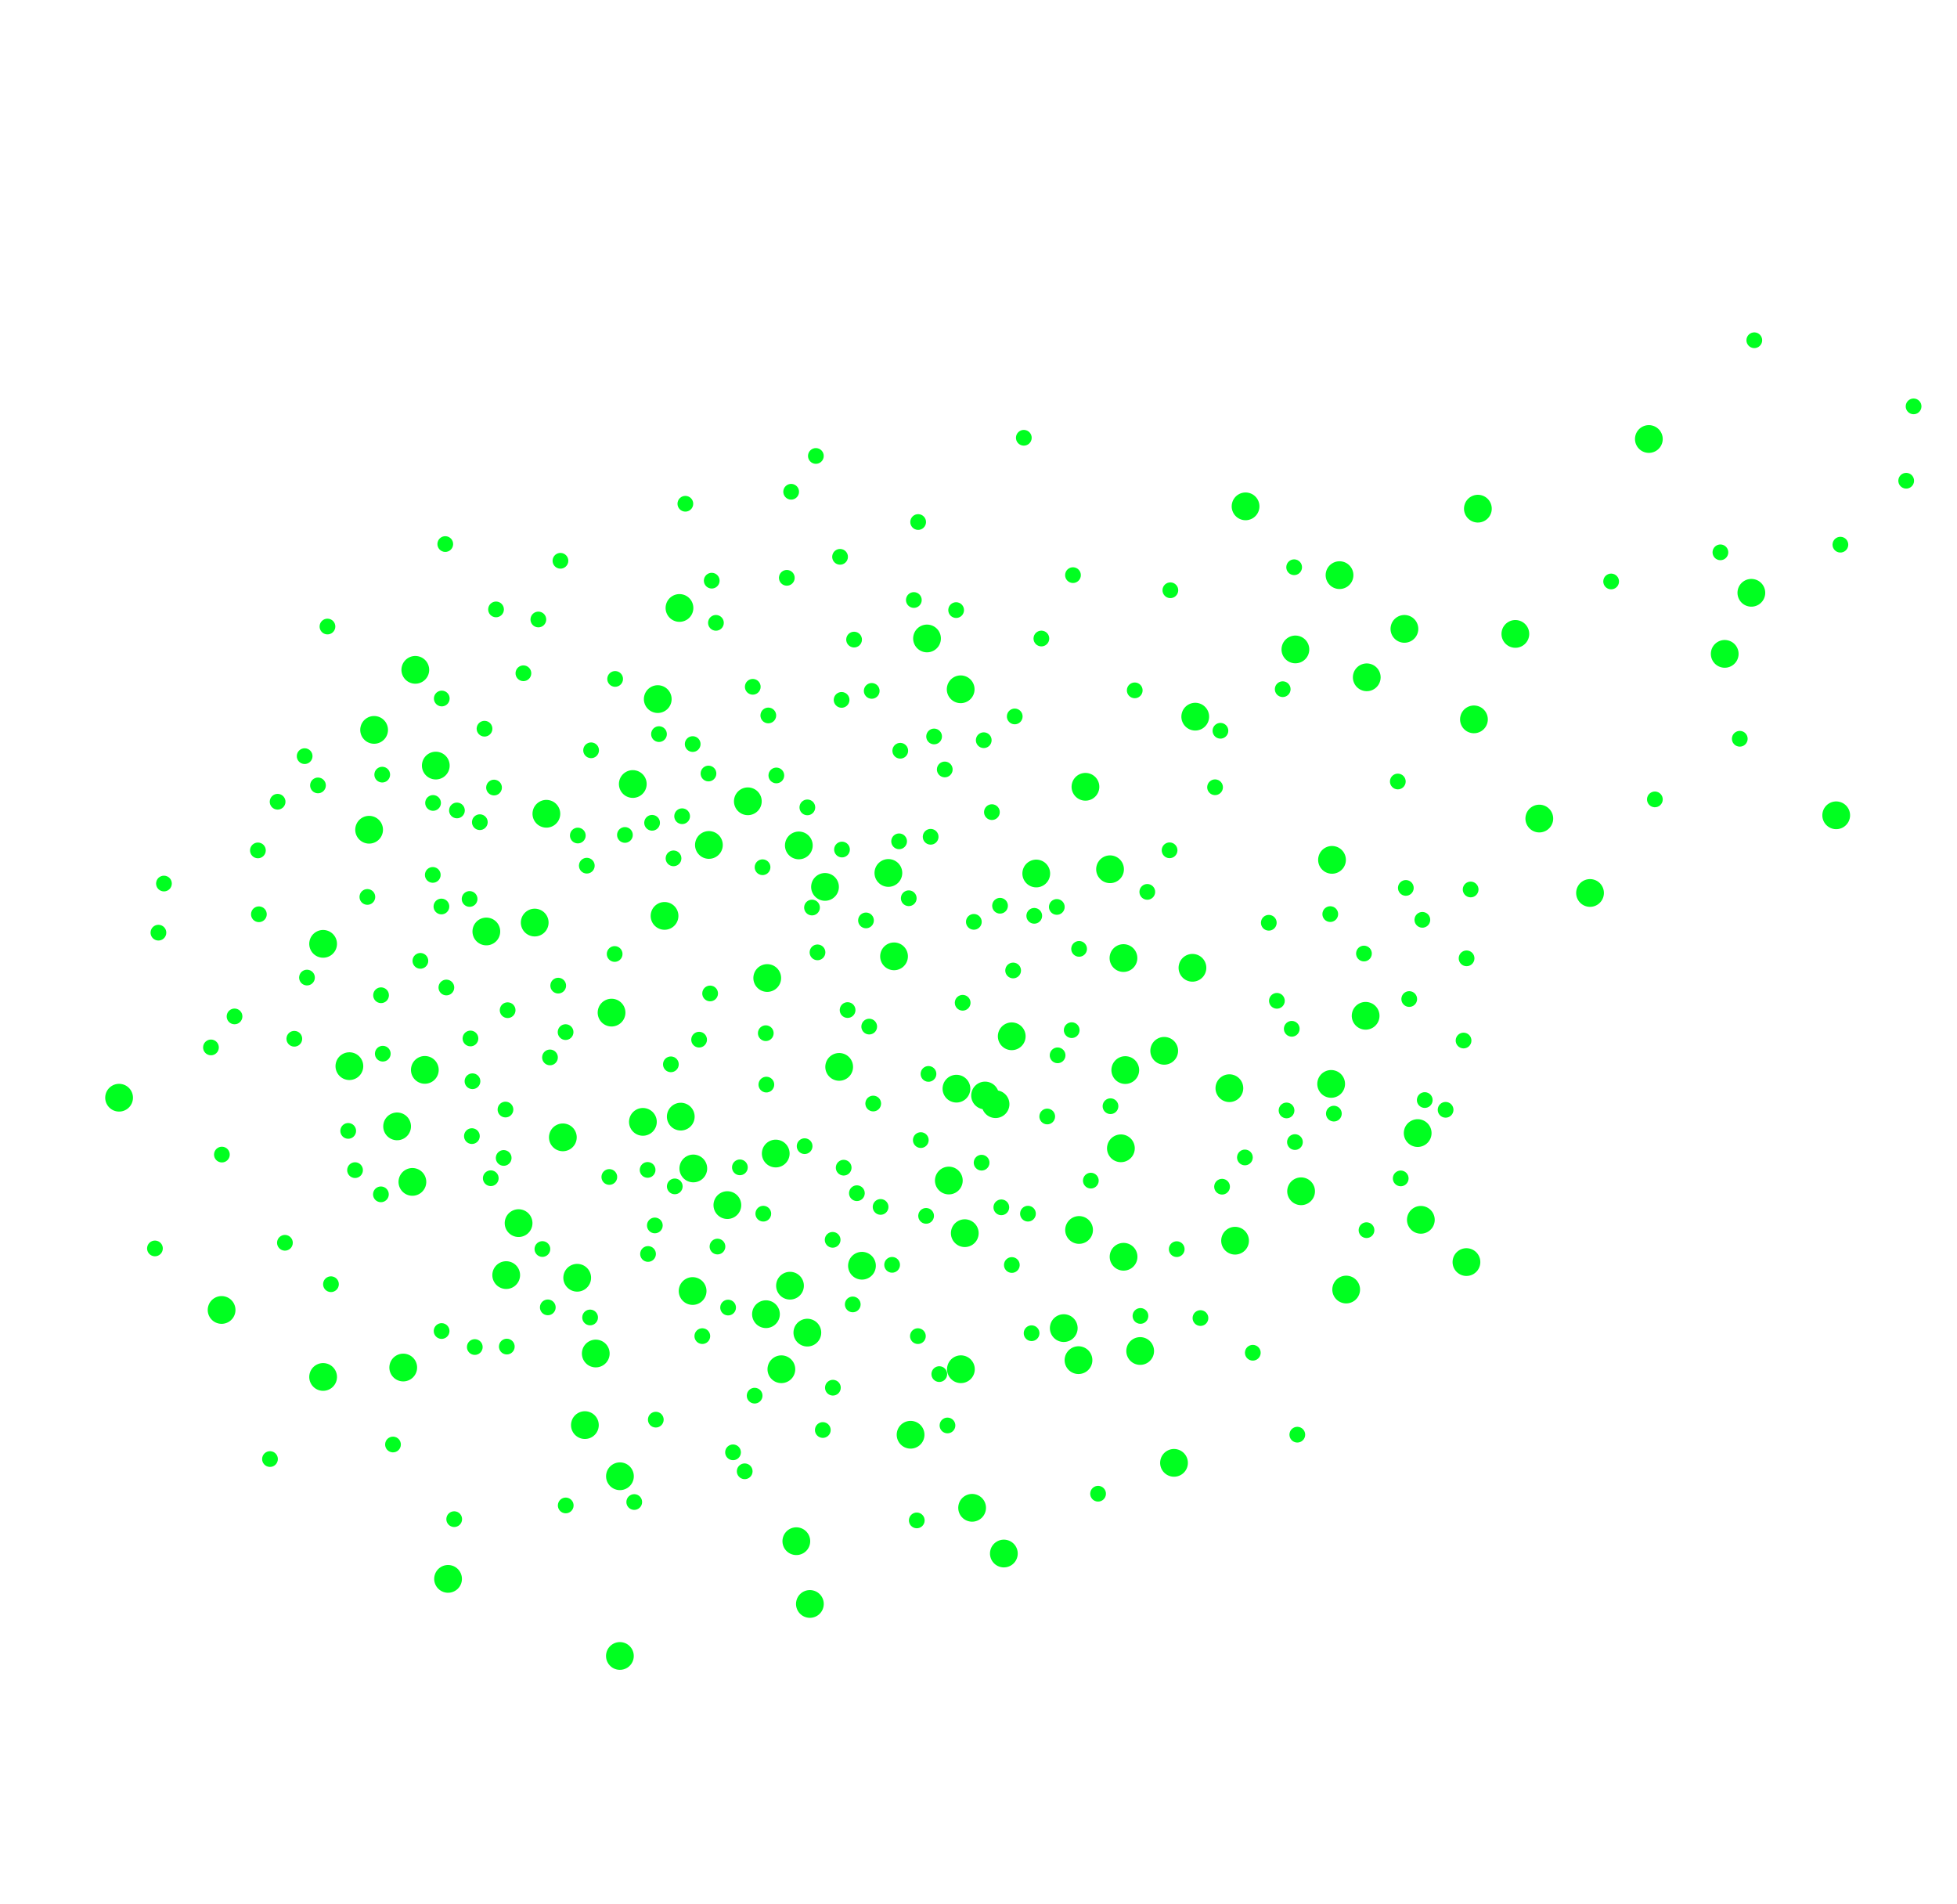 <?xml version="1.0" encoding="UTF-8"?> <svg xmlns="http://www.w3.org/2000/svg" width="367" height="357" viewBox="0 0 367 357" fill="none"> <circle cx="123.35" cy="131.088" r="2.602" transform="rotate(13.408 123.35 131.088)" fill="#00FF20"></circle> <circle cx="118.67" cy="147.01" r="2.602" transform="rotate(13.408 118.67 147.01)" fill="#00FF20"></circle> <circle cx="102.463" cy="152.59" r="2.602" transform="rotate(13.408 102.463 152.59)" fill="#00FF20"></circle> <circle cx="81.725" cy="143.555" r="2.602" transform="rotate(13.408 81.725 143.555)" fill="#00FF20"></circle> <circle cx="127.424" cy="114" r="2.602" transform="rotate(13.408 127.424 114)" fill="#00FF20"></circle> <circle cx="173.846" cy="119.717" r="2.602" transform="rotate(13.408 173.846 119.717)" fill="#00FF20"></circle> <circle cx="180.158" cy="129.248" r="2.602" transform="rotate(13.408 180.158 129.248)" fill="#00FF20"></circle> <circle cx="208.17" cy="162.994" r="2.602" transform="rotate(13.408 208.17 162.994)" fill="#00FF20"></circle> <circle cx="203.557" cy="147.533" r="2.602" transform="rotate(13.408 203.557 147.533)" fill="#00FF20"></circle> <circle cx="224.147" cy="134.381" r="2.602" transform="rotate(13.408 224.147 134.381)" fill="#00FF20"></circle> <circle cx="249.795" cy="161.232" r="2.602" transform="rotate(13.408 249.795 161.232)" fill="#00FF20"></circle> <circle cx="180.928" cy="231.232" r="2.602" transform="rotate(13.408 180.928 231.232)" fill="#00FF20"></circle> <circle cx="177.936" cy="221.361" r="2.602" transform="rotate(13.408 177.936 221.361)" fill="#00FF20"></circle> <circle cx="145.475" cy="216.299" r="2.602" transform="rotate(13.408 145.475 216.299)" fill="#00FF20"></circle> <circle cx="127.666" cy="209.379" r="2.602" transform="rotate(13.408 127.666 209.379)" fill="#00FF20"></circle> <circle cx="120.565" cy="210.361" r="2.602" transform="rotate(13.408 120.565 210.361)" fill="#00FF20"></circle> <circle cx="105.553" cy="213.264" r="2.602" transform="rotate(13.408 105.553 213.264)" fill="#00FF20"></circle> <circle cx="79.67" cy="200.613" r="2.602" transform="rotate(13.408 79.67 200.613)" fill="#00FF20"></circle> <circle cx="74.471" cy="211.205" r="2.602" transform="rotate(13.408 74.471 211.205)" fill="#00FF20"></circle> <circle cx="41.557" cy="245.629" r="2.602" transform="rotate(13.408 41.557 245.629)" fill="#00FF20"></circle> <circle cx="60.596" cy="258.191" r="2.602" transform="rotate(13.408 60.596 258.191)" fill="#00FF20"></circle> <circle cx="75.619" cy="256.424" r="2.602" transform="rotate(13.408 75.619 256.424)" fill="#00FF20"></circle> <circle cx="77.885" cy="125.602" r="2.602" transform="rotate(13.408 77.885 125.602)" fill="#00FF20"></circle> <circle cx="70.158" cy="136.861" r="2.602" transform="rotate(13.408 70.158 136.861)" fill="#00FF20"></circle> <circle cx="140.244" cy="150.25" r="2.602" transform="rotate(13.408 140.244 150.25)" fill="#00FF20"></circle> <circle cx="116.252" cy="310.51" r="2.602" transform="rotate(13.408 116.252 310.51)" fill="#00FF20"></circle> <circle cx="77.338" cy="221.617" r="2.602" transform="rotate(13.408 77.338 221.617)" fill="#00FF20"></circle> <circle cx="65.522" cy="199.914" r="2.602" transform="rotate(13.408 65.522 199.914)" fill="#00FF20"></circle> <circle cx="22.334" cy="205.83" r="2.602" transform="rotate(13.408 22.334 205.83)" fill="#00FF20"></circle> <circle cx="97.252" cy="229.348" r="2.602" transform="rotate(13.408 97.252 229.348)" fill="#00FF20"></circle> <circle cx="94.928" cy="239.094" r="2.602" transform="rotate(13.408 94.928 239.094)" fill="#00FF20"></circle> <circle cx="129.889" cy="242.078" r="2.602" transform="rotate(13.408 129.889 242.078)" fill="#00FF20"></circle> <circle cx="148.151" cy="241.08" r="2.602" transform="rotate(13.408 148.151 241.08)" fill="#00FF20"></circle> <circle cx="151.404" cy="249.881" r="2.602" transform="rotate(13.408 151.404 249.881)" fill="#00FF20"></circle> <circle cx="146.533" cy="256.746" r="2.602" transform="rotate(13.408 146.533 256.746)" fill="#00FF20"></circle> <circle cx="180.201" cy="256.744" r="2.602" transform="rotate(13.408 180.201 256.744)" fill="#00FF20"></circle> <circle cx="161.647" cy="237.338" r="2.602" transform="rotate(13.408 161.647 237.338)" fill="#00FF20"></circle> <circle cx="199.49" cy="249.033" r="2.602" transform="rotate(13.408 199.49 249.033)" fill="#00FF20"></circle> <circle cx="210.205" cy="215.318" r="2.602" transform="rotate(13.408 210.205 215.318)" fill="#00FF20"></circle> <circle cx="231.615" cy="232.643" r="2.602" transform="rotate(13.408 231.615 232.643)" fill="#00FF20"></circle> <circle cx="186.697" cy="207.041" r="2.602" transform="rotate(13.408 186.697 207.041)" fill="#00FF20"></circle> <circle cx="189.733" cy="194.314" r="2.602" transform="rotate(13.408 189.733 194.314)" fill="#00FF20"></circle> <circle cx="143.881" cy="183.387" r="2.602" transform="rotate(13.408 143.881 183.387)" fill="#00FF20"></circle> <circle cx="157.373" cy="200.051" r="2.602" transform="rotate(13.408 157.373 200.051)" fill="#00FF20"></circle> <circle cx="167.662" cy="179.324" r="2.602" transform="rotate(13.408 167.662 179.324)" fill="#00FF20"></circle> <circle cx="124.623" cy="171.74" r="2.602" transform="rotate(13.408 124.623 171.74)" fill="#00FF20"></circle> <circle cx="114.686" cy="189.875" r="2.602" transform="rotate(13.408 114.686 189.875)" fill="#00FF20"></circle> <circle cx="100.276" cy="172.99" r="2.602" transform="rotate(13.408 100.276 172.99)" fill="#00FF20"></circle> <circle cx="60.596" cy="176.98" r="2.602" transform="rotate(13.408 60.596 176.98)" fill="#00FF20"></circle> <circle cx="69.221" cy="155.584" r="2.602" transform="rotate(13.408 69.221 155.584)" fill="#00FF20"></circle> <circle cx="91.205" cy="174.66" r="2.602" transform="rotate(13.408 91.205 174.66)" fill="#00FF20"></circle> <circle cx="166.6" cy="163.687" r="2.602" transform="rotate(13.408 166.6 163.687)" fill="#00FF20"></circle> <circle cx="179.365" cy="204.135" r="2.602" transform="rotate(13.408 179.365 204.135)" fill="#00FF20"></circle> <circle cx="218.326" cy="197.039" r="2.602" transform="rotate(13.408 218.326 197.039)" fill="#00FF20"></circle> <circle cx="211.026" cy="200.648" r="2.602" transform="rotate(13.408 211.026 200.648)" fill="#00FF20"></circle> <circle cx="249.635" cy="203.244" r="2.602" transform="rotate(13.408 249.635 203.244)" fill="#00FF20"></circle> <circle cx="243.998" cy="223.375" r="2.602" transform="rotate(13.408 243.998 223.375)" fill="#00FF20"></circle> <circle cx="265.861" cy="212.463" r="2.602" transform="rotate(13.408 265.861 212.463)" fill="#00FF20"></circle> <circle cx="256.311" cy="127.002" r="2.602" transform="rotate(13.408 256.311 127.002)" fill="#00FF20"></circle> <circle cx="288.67" cy="153.488" r="2.602" transform="rotate(13.408 288.67 153.488)" fill="#00FF20"></circle> <circle cx="284.178" cy="118.865" r="2.602" transform="rotate(13.408 284.178 118.865)" fill="#00FF20"></circle> <circle cx="276.412" cy="134.889" r="2.602" transform="rotate(13.408 276.412 134.889)" fill="#00FF20"></circle> <circle cx="233.584" cy="94.947" r="2.602" transform="rotate(13.408 233.584 94.947)" fill="#00FF20"></circle> <circle cx="263.373" cy="117.92" r="2.602" transform="rotate(13.408 263.373 117.92)" fill="#00FF20"></circle> <circle cx="277.151" cy="95.381" r="2.602" transform="rotate(13.408 277.151 95.381)" fill="#00FF20"></circle> <circle cx="309.213" cy="82.318" r="2.602" transform="rotate(13.408 309.213 82.318)" fill="#00FF20"></circle> <circle cx="328.436" cy="111.156" r="2.602" transform="rotate(13.408 328.436 111.156)" fill="#00FF20"></circle> <circle cx="323.44" cy="122.607" r="2.602" transform="rotate(13.408 323.44 122.607)" fill="#00FF20"></circle> <circle cx="344.346" cy="152.877" r="2.602" transform="rotate(13.408 344.346 152.877)" fill="#00FF20"></circle> <circle cx="298.182" cy="167.441" r="2.602" transform="rotate(13.408 298.182 167.441)" fill="#00FF20"></circle> <circle cx="242.928" cy="121.775" r="2.602" transform="rotate(13.408 242.928 121.775)" fill="#00FF20"></circle> <circle cx="251.205" cy="107.846" r="2.602" transform="rotate(13.408 251.205 107.846)" fill="#00FF20"></circle> <circle cx="266.455" cy="228.728" r="2.602" transform="rotate(13.408 266.455 228.728)" fill="#00FF20"></circle> <circle cx="149.807" cy="158.525" r="2.602" transform="rotate(13.408 149.807 158.525)" fill="#00FF20"></circle> <circle cx="154.717" cy="166.303" r="2.602" transform="rotate(13.408 154.717 166.303)" fill="#00FF20"></circle> <circle cx="132.944" cy="158.437" r="2.602" transform="rotate(13.408 132.944 158.437)" fill="#00FF20"></circle> <circle cx="194.33" cy="163.789" r="2.602" transform="rotate(13.408 194.33 163.789)" fill="#00FF20"></circle> <circle cx="210.686" cy="179.645" r="2.602" transform="rotate(13.408 210.686 179.645)" fill="#00FF20"></circle> <circle cx="223.623" cy="181.471" r="2.602" transform="rotate(13.408 223.623 181.471)" fill="#00FF20"></circle> <circle cx="230.549" cy="204.045" r="2.602" transform="rotate(13.408 230.549 204.045)" fill="#00FF20"></circle> <circle cx="256.1" cy="190.473" r="2.602" transform="rotate(13.408 256.1 190.473)" fill="#00FF20"></circle> <circle cx="252.451" cy="241.801" r="2.602" transform="rotate(13.408 252.451 241.801)" fill="#00FF20"></circle> <circle cx="210.705" cy="235.654" r="2.602" transform="rotate(13.408 210.705 235.654)" fill="#00FF20"></circle> <circle cx="202.361" cy="230.631" r="2.602" transform="rotate(13.408 202.361 230.631)" fill="#00FF20"></circle> <circle cx="213.819" cy="253.326" r="2.602" transform="rotate(13.408 213.819 253.326)" fill="#00FF20"></circle> <circle cx="202.252" cy="255.041" r="2.602" transform="rotate(13.408 202.252 255.041)" fill="#00FF20"></circle> <circle cx="220.166" cy="274.299" r="2.602" transform="rotate(13.408 220.166 274.299)" fill="#00FF20"></circle> <circle cx="182.303" cy="282.728" r="2.602" transform="rotate(13.408 182.303 282.728)" fill="#00FF20"></circle> <circle cx="184.733" cy="205.416" r="2.602" transform="rotate(13.408 184.733 205.416)" fill="#00FF20"></circle> <circle cx="275.006" cy="236.652" r="2.602" transform="rotate(13.408 275.006 236.652)" fill="#00FF20"></circle> <circle cx="188.256" cy="291.301" r="2.602" transform="rotate(13.408 188.256 291.301)" fill="#00FF20"></circle> <circle cx="170.764" cy="269.029" r="2.602" transform="rotate(13.408 170.764 269.029)" fill="#00FF20"></circle> <circle cx="149.338" cy="288.988" r="2.602" transform="rotate(13.408 149.338 288.988)" fill="#00FF20"></circle> <circle cx="151.881" cy="300.756" r="2.602" transform="rotate(13.408 151.881 300.756)" fill="#00FF20"></circle> <circle cx="116.26" cy="276.812" r="2.602" transform="rotate(13.408 116.26 276.812)" fill="#00FF20"></circle> <circle cx="106.093" cy="282.285" r="1.476" transform="rotate(13.408 106.093 282.285)" fill="#00FF20"></circle> <circle cx="85.179" cy="284.856" r="1.476" transform="rotate(13.408 85.179 284.856)" fill="#00FF20"></circle> <circle cx="73.699" cy="270.858" r="1.476" transform="rotate(13.408 73.699 270.858)" fill="#00FF20"></circle> <circle cx="82.816" cy="249.58" r="1.476" transform="rotate(13.408 82.816 249.58)" fill="#00FF20"></circle> <circle cx="89.039" cy="252.582" r="1.476" transform="rotate(13.408 89.039 252.582)" fill="#00FF20"></circle> <circle cx="95.043" cy="252.498" r="1.476" transform="rotate(13.408 95.043 252.498)" fill="#00FF20"></circle> <circle cx="102.73" cy="245.145" r="1.476" transform="rotate(13.408 102.73 245.145)" fill="#00FF20"></circle> <circle cx="110.664" cy="247.037" r="1.476" transform="rotate(13.408 110.664 247.037)" fill="#00FF20"></circle> <circle cx="131.707" cy="250.534" r="1.476" transform="rotate(13.408 131.707 250.534)" fill="#00FF20"></circle> <circle cx="136.543" cy="245.18" r="1.476" transform="rotate(13.408 136.543 245.18)" fill="#00FF20"></circle> <circle cx="134.55" cy="233.741" r="1.476" transform="rotate(13.408 134.55 233.741)" fill="#00FF20"></circle> <circle cx="122.804" cy="229.78" r="1.476" transform="rotate(13.408 122.804 229.78)" fill="#00FF20"></circle> <circle cx="121.527" cy="235.131" r="1.476" transform="rotate(13.408 121.527 235.131)" fill="#00FF20"></circle> <circle cx="114.269" cy="220.694" r="1.476" transform="rotate(13.408 114.269 220.694)" fill="#00FF20"></circle> <circle cx="94.457" cy="217.125" r="1.476" transform="rotate(13.408 94.457 217.125)" fill="#00FF20"></circle> <circle cx="92.035" cy="220.928" r="1.476" transform="rotate(13.408 92.035 220.928)" fill="#00FF20"></circle> <circle cx="101.718" cy="234.205" r="1.476" transform="rotate(13.408 101.718 234.205)" fill="#00FF20"></circle> <circle cx="88.496" cy="213.032" r="1.476" transform="rotate(13.408 88.496 213.032)" fill="#00FF20"></circle> <circle cx="94.793" cy="208.051" r="1.476" transform="rotate(13.408 94.793 208.051)" fill="#00FF20"></circle> <circle cx="65.3" cy="212.053" r="1.476" transform="rotate(13.408 65.3 212.053)" fill="#00FF20"></circle> <circle cx="66.582" cy="219.412" r="1.476" transform="rotate(13.408 66.582 219.412)" fill="#00FF20"></circle> <circle cx="71.433" cy="223.95" r="1.476" transform="rotate(13.408 71.433 223.95)" fill="#00FF20"></circle> <circle cx="53.433" cy="233.034" r="1.476" transform="rotate(13.408 53.433 233.034)" fill="#00FF20"></circle> <circle cx="62.066" cy="240.801" r="1.476" transform="rotate(13.408 62.066 240.801)" fill="#00FF20"></circle> <circle cx="41.613" cy="216.494" r="1.476" transform="rotate(13.408 41.613 216.494)" fill="#00FF20"></circle> <circle cx="39.562" cy="196.401" r="1.476" transform="rotate(13.408 39.562 196.401)" fill="#00FF20"></circle> <circle cx="43.984" cy="190.588" r="1.476" transform="rotate(13.408 43.984 190.588)" fill="#00FF20"></circle> <circle cx="55.195" cy="194.778" r="1.476" transform="rotate(13.408 55.195 194.778)" fill="#00FF20"></circle> <circle cx="29.71" cy="174.883" r="1.476" transform="rotate(13.408 29.71 174.883)" fill="#00FF20"></circle> <circle cx="71.785" cy="197.576" r="1.476" transform="rotate(13.408 71.785 197.576)" fill="#00FF20"></circle> <circle cx="78.835" cy="180.17" r="1.476" transform="rotate(13.408 78.835 180.17)" fill="#00FF20"></circle> <circle cx="68.894" cy="168.184" r="1.476" transform="rotate(13.408 68.894 168.184)" fill="#00FF20"></circle> <circle cx="59.632" cy="147.272" r="1.476" transform="rotate(13.408 59.632 147.272)" fill="#00FF20"></circle> <circle cx="57.132" cy="141.784" r="1.476" transform="rotate(13.408 57.132 141.784)" fill="#00FF20"></circle> <circle cx="52.062" cy="150.334" r="1.476" transform="rotate(13.408 52.062 150.334)" fill="#00FF20"></circle> <circle cx="30.746" cy="165.672" r="1.476" transform="rotate(13.408 30.746 165.672)" fill="#00FF20"></circle> <circle cx="81.214" cy="150.559" r="1.476" transform="rotate(13.408 81.214 150.559)" fill="#00FF20"></circle> <circle cx="85.691" cy="151.965" r="1.476" transform="rotate(13.408 85.691 151.965)" fill="#00FF20"></circle> <circle cx="89.984" cy="154.166" r="1.476" transform="rotate(13.408 89.984 154.166)" fill="#00FF20"></circle> <circle cx="92.648" cy="147.674" r="1.476" transform="rotate(13.408 92.648 147.674)" fill="#00FF20"></circle> <circle cx="90.863" cy="136.639" r="1.476" transform="rotate(13.408 90.863 136.639)" fill="#00FF20"></circle> <circle cx="71.679" cy="145.252" r="1.476" transform="rotate(13.408 71.679 145.252)" fill="#00FF20"></circle> <circle cx="82.847" cy="130.977" r="1.476" transform="rotate(13.408 82.847 130.977)" fill="#00FF20"></circle> <circle cx="61.41" cy="117.481" r="1.476" transform="rotate(13.408 61.41 117.481)" fill="#00FF20"></circle> <circle cx="93.023" cy="114.27" r="1.476" transform="rotate(13.408 93.023 114.27)" fill="#00FF20"></circle> <circle cx="100.96" cy="116.16" r="1.476" transform="rotate(13.408 100.96 116.16)" fill="#00FF20"></circle> <circle cx="98.156" cy="126.243" r="1.476" transform="rotate(13.408 98.156 126.243)" fill="#00FF20"></circle> <circle cx="115.359" cy="127.307" r="1.476" transform="rotate(13.408 115.359 127.307)" fill="#00FF20"></circle> <circle cx="110.851" cy="140.688" r="1.476" transform="rotate(13.408 110.851 140.688)" fill="#00FF20"></circle> <circle cx="108.359" cy="156.67" r="1.476" transform="rotate(13.408 108.359 156.67)" fill="#00FF20"></circle> <circle cx="88.066" cy="168.563" r="1.476" transform="rotate(13.408 88.066 168.563)" fill="#00FF20"></circle> <circle cx="81.16" cy="164.053" r="1.476" transform="rotate(13.408 81.16 164.053)" fill="#00FF20"></circle> <circle cx="82.781" cy="169.977" r="1.476" transform="rotate(13.408 82.781 169.977)" fill="#00FF20"></circle> <circle cx="95.199" cy="189.42" r="1.476" transform="rotate(13.408 95.199 189.42)" fill="#00FF20"></circle> <circle cx="104.683" cy="184.817" r="1.476" transform="rotate(13.408 104.683 184.817)" fill="#00FF20"></circle> <circle cx="106.066" cy="193.53" r="1.476" transform="rotate(13.408 106.066 193.53)" fill="#00FF20"></circle> <circle cx="103.14" cy="198.276" r="1.476" transform="rotate(13.408 103.14 198.276)" fill="#00FF20"></circle> <circle cx="117.195" cy="156.559" r="1.476" transform="rotate(13.408 117.195 156.559)" fill="#00FF20"></circle> <circle cx="122.289" cy="154.282" r="1.476" transform="rotate(13.408 122.289 154.282)" fill="#00FF20"></circle> <circle cx="127.921" cy="153.049" r="1.476" transform="rotate(13.408 127.921 153.049)" fill="#00FF20"></circle> <circle cx="126.308" cy="160.95" r="1.476" transform="rotate(13.408 126.308 160.95)" fill="#00FF20"></circle> <circle cx="129.902" cy="139.52" r="1.476" transform="rotate(13.408 129.902 139.52)" fill="#00FF20"></circle> <circle cx="132.863" cy="145.043" r="1.476" transform="rotate(13.408 132.863 145.043)" fill="#00FF20"></circle> <circle cx="145.589" cy="145.403" r="1.476" transform="rotate(13.408 145.589 145.403)" fill="#00FF20"></circle> <circle cx="151.406" cy="151.393" r="1.476" transform="rotate(13.408 151.406 151.393)" fill="#00FF20"></circle> <circle cx="170.421" cy="168.43" r="1.476" transform="rotate(13.408 170.421 168.43)" fill="#00FF20"></circle> <circle cx="123.582" cy="137.653" r="1.476" transform="rotate(13.408 123.582 137.653)" fill="#00FF20"></circle> <circle cx="105.101" cy="105.153" r="1.476" transform="rotate(13.408 105.101 105.153)" fill="#00FF20"></circle> <circle cx="83.503" cy="102.016" r="1.476" transform="rotate(13.408 83.503 102.016)" fill="#00FF20"></circle> <circle cx="128.527" cy="94.459" r="1.476" transform="rotate(13.408 128.527 94.459)" fill="#00FF20"></circle> <circle cx="153.003" cy="85.496" r="1.476" transform="rotate(13.408 153.003 85.496)" fill="#00FF20"></circle> <circle cx="147.554" cy="108.348" r="1.476" transform="rotate(13.408 147.554 108.348)" fill="#00FF20"></circle> <circle cx="133.472" cy="108.881" r="1.476" transform="rotate(13.408 133.472 108.881)" fill="#00FF20"></circle> <circle cx="134.261" cy="116.789" r="1.476" transform="rotate(13.408 134.261 116.789)" fill="#00FF20"></circle> <circle cx="141.168" cy="128.782" r="1.476" transform="rotate(13.408 141.168 128.782)" fill="#00FF20"></circle> <circle cx="144.082" cy="134.155" r="1.476" transform="rotate(13.408 144.082 134.155)" fill="#00FF20"></circle> <circle cx="160.168" cy="119.93" r="1.476" transform="rotate(13.408 160.168 119.93)" fill="#00FF20"></circle> <circle cx="157.828" cy="131.237" r="1.476" transform="rotate(13.408 157.828 131.237)" fill="#00FF20"></circle> <circle cx="163.476" cy="129.549" r="1.476" transform="rotate(13.408 163.476 129.549)" fill="#00FF20"></circle> <circle cx="171.375" cy="112.508" r="1.476" transform="rotate(13.408 171.375 112.508)" fill="#00FF20"></circle> <circle cx="179.308" cy="114.399" r="1.476" transform="rotate(13.408 179.308 114.399)" fill="#00FF20"></circle> <circle cx="157.539" cy="104.41" r="1.476" transform="rotate(13.408 157.539 104.41)" fill="#00FF20"></circle> <circle cx="148.367" cy="92.209" r="1.476" transform="rotate(13.408 148.367 92.209)" fill="#00FF20"></circle> <circle cx="172.183" cy="97.885" r="1.476" transform="rotate(13.408 172.183 97.885)" fill="#00FF20"></circle> <circle cx="192" cy="82.088" r="1.476" transform="rotate(13.408 192 82.088)" fill="#00FF20"></circle> <circle cx="201.218" cy="107.842" r="1.476" transform="rotate(13.408 201.218 107.842)" fill="#00FF20"></circle> <circle cx="184.484" cy="138.795" r="1.476" transform="rotate(13.408 184.484 138.795)" fill="#00FF20"></circle> <circle cx="186.015" cy="152.282" r="1.476" transform="rotate(13.408 186.015 152.282)" fill="#00FF20"></circle> <circle cx="187.539" cy="169.836" r="1.476" transform="rotate(13.408 187.539 169.836)" fill="#00FF20"></circle> <circle cx="182.628" cy="172.856" r="1.476" transform="rotate(13.408 182.628 172.856)" fill="#00FF20"></circle> <circle cx="193.957" cy="171.725" r="1.476" transform="rotate(13.408 193.957 171.725)" fill="#00FF20"></circle> <circle cx="198.187" cy="170.059" r="1.476" transform="rotate(13.408 198.187 170.059)" fill="#00FF20"></circle> <circle cx="189.996" cy="181.973" r="1.476" transform="rotate(13.408 189.996 181.973)" fill="#00FF20"></circle> <circle cx="202.367" cy="177.922" r="1.476" transform="rotate(13.408 202.367 177.922)" fill="#00FF20"></circle> <circle cx="198.335" cy="197.883" r="1.476" transform="rotate(13.408 198.335 197.883)" fill="#00FF20"></circle> <circle cx="208.253" cy="207.422" r="1.476" transform="rotate(13.408 208.253 207.422)" fill="#00FF20"></circle> <circle cx="196.39" cy="209.352" r="1.476" transform="rotate(13.408 196.39 209.352)" fill="#00FF20"></circle> <circle cx="200.98" cy="193.164" r="1.476" transform="rotate(13.408 200.98 193.164)" fill="#00FF20"></circle> <circle cx="215.156" cy="167.237" r="1.476" transform="rotate(13.408 215.156 167.237)" fill="#00FF20"></circle> <circle cx="219.335" cy="159.438" r="1.476" transform="rotate(13.408 219.335 159.438)" fill="#00FF20"></circle> <circle cx="227.863" cy="147.619" r="1.476" transform="rotate(13.408 227.863 147.619)" fill="#00FF20"></circle> <circle cx="228.871" cy="137.026" r="1.476" transform="rotate(13.408 228.871 137.026)" fill="#00FF20"></circle> <circle cx="237.941" cy="173.026" r="1.476" transform="rotate(13.408 237.941 173.026)" fill="#00FF20"></circle> <circle cx="264.277" cy="187.328" r="1.476" transform="rotate(13.408 264.277 187.328)" fill="#00FF20"></circle> <circle cx="250.144" cy="208.815" r="1.476" transform="rotate(13.408 250.144 208.815)" fill="#00FF20"></circle> <circle cx="241.269" cy="208.217" r="1.476" transform="rotate(13.408 241.269 208.217)" fill="#00FF20"></circle> <circle cx="242.843" cy="214.149" r="1.476" transform="rotate(13.408 242.843 214.149)" fill="#00FF20"></circle> <circle cx="239.46" cy="187.662" r="1.476" transform="rotate(13.408 239.46 187.662)" fill="#00FF20"></circle> <circle cx="242.246" cy="192.91" r="1.476" transform="rotate(13.408 242.246 192.91)" fill="#00FF20"></circle> <circle cx="255.785" cy="178.797" r="1.476" transform="rotate(13.408 255.785 178.797)" fill="#00FF20"></circle> <circle cx="262.136" cy="146.539" r="1.476" transform="rotate(13.408 262.136 146.539)" fill="#00FF20"></circle> <circle cx="240.55" cy="129.229" r="1.476" transform="rotate(13.408 240.55 129.229)" fill="#00FF20"></circle> <circle cx="242.695" cy="106.362" r="1.476" transform="rotate(13.408 242.695 106.362)" fill="#00FF20"></circle> <circle cx="212.8" cy="129.448" r="1.476" transform="rotate(13.408 212.8 129.448)" fill="#00FF20"></circle> <circle cx="302.14" cy="109.03" r="1.476" transform="rotate(13.408 302.14 109.03)" fill="#00FF20"></circle> <circle cx="322.632" cy="103.567" r="1.476" transform="rotate(13.408 322.632 103.567)" fill="#00FF20"></circle> <circle cx="310.343" cy="149.893" r="1.476" transform="rotate(13.408 310.343 149.893)" fill="#00FF20"></circle> <circle cx="275.031" cy="179.696" r="1.476" transform="rotate(13.408 275.031 179.696)" fill="#00FF20"></circle> <circle cx="263.64" cy="166.493" r="1.476" transform="rotate(13.408 263.64 166.493)" fill="#00FF20"></circle> <circle cx="266.738" cy="172.477" r="1.476" transform="rotate(13.408 266.738 172.477)" fill="#00FF20"></circle> <circle cx="249.468" cy="171.403" r="1.476" transform="rotate(13.408 249.468 171.403)" fill="#00FF20"></circle> <circle cx="326.265" cy="138.526" r="1.476" transform="rotate(13.408 326.265 138.526)" fill="#00FF20"></circle> <circle cx="345.132" cy="102.131" r="1.476" transform="rotate(13.408 345.132 102.131)" fill="#00FF20"></circle> <circle cx="357.472" cy="90.143" r="1.476" transform="rotate(13.408 357.472 90.143)" fill="#00FF20"></circle> <circle cx="358.859" cy="76.198" r="1.476" transform="rotate(13.408 358.859 76.198)" fill="#00FF20"></circle> <circle cx="328.988" cy="63.799" r="1.476" transform="rotate(13.408 328.988 63.799)" fill="#00FF20"></circle> <circle cx="229.175" cy="222.518" r="1.476" transform="rotate(13.408 229.175 222.518)" fill="#00FF20"></circle> <circle cx="233.46" cy="217.032" r="1.476" transform="rotate(13.408 233.46 217.032)" fill="#00FF20"></circle> <circle cx="192.777" cy="227.575" r="1.476" transform="rotate(13.408 192.777 227.575)" fill="#00FF20"></circle> <circle cx="189.753" cy="237.198" r="1.476" transform="rotate(13.408 189.753 237.198)" fill="#00FF20"></circle> <circle cx="158.218" cy="218.951" r="1.476" transform="rotate(13.408 158.218 218.951)" fill="#00FF20"></circle> <circle cx="150.894" cy="214.916" r="1.476" transform="rotate(13.408 150.894 214.916)" fill="#00FF20"></circle> <circle cx="156.148" cy="232.481" r="1.476" transform="rotate(13.408 156.148 232.481)" fill="#00FF20"></circle> <circle cx="167.3" cy="237.168" r="1.476" transform="rotate(13.408 167.3 237.168)" fill="#00FF20"></circle> <circle cx="176.148" cy="257.657" r="1.476" transform="rotate(13.408 176.148 257.657)" fill="#00FF20"></circle> <circle cx="138.753" cy="218.889" r="1.476" transform="rotate(13.408 138.753 218.889)" fill="#00FF20"></circle> <circle cx="143.144" cy="227.576" r="1.476" transform="rotate(13.408 143.144 227.576)" fill="#00FF20"></circle> <circle cx="121.449" cy="219.369" r="1.476" transform="rotate(13.408 121.449 219.369)" fill="#00FF20"></circle> <circle cx="126.543" cy="222.459" r="1.476" transform="rotate(13.408 126.543 222.459)" fill="#00FF20"></circle> <circle cx="143.718" cy="203.373" r="1.476" transform="rotate(13.408 143.718 203.373)" fill="#00FF20"></circle> <circle cx="143.609" cy="193.733" r="1.476" transform="rotate(13.408 143.609 193.733)" fill="#00FF20"></circle> <circle cx="275.793" cy="166.785" r="1.476" transform="rotate(13.408 275.793 166.785)" fill="#00FF20"></circle> <circle cx="162.402" cy="172.586" r="1.476" transform="rotate(13.408 162.402 172.586)" fill="#00FF20"></circle> <circle cx="152.277" cy="170.172" r="1.476" transform="rotate(13.408 152.277 170.172)" fill="#00FF20"></circle> <circle cx="143.003" cy="162.614" r="1.476" transform="rotate(13.408 143.003 162.614)" fill="#00FF20"></circle> <circle cx="157.902" cy="159.297" r="1.476" transform="rotate(13.408 157.902 159.297)" fill="#00FF20"></circle> <circle cx="168.613" cy="157.756" r="1.476" transform="rotate(13.408 168.613 157.756)" fill="#00FF20"></circle> <circle cx="174.527" cy="156.905" r="1.476" transform="rotate(13.408 174.527 156.905)" fill="#00FF20"></circle> <circle cx="193.457" cy="249.989" r="1.476" transform="rotate(13.408 193.457 249.989)" fill="#00FF20"></circle> <circle cx="172.136" cy="250.537" r="1.476" transform="rotate(13.408 172.136 250.537)" fill="#00FF20"></circle> <circle cx="159.918" cy="244.59" r="1.476" transform="rotate(13.408 159.918 244.59)" fill="#00FF20"></circle> <circle cx="234.941" cy="253.653" r="1.476" transform="rotate(13.408 234.941 253.653)" fill="#00FF20"></circle> <circle cx="243.289" cy="269.016" r="1.476" transform="rotate(13.408 243.289 269.016)" fill="#00FF20"></circle> <circle cx="187.781" cy="226.385" r="1.476" transform="rotate(13.408 187.781 226.385)" fill="#00FF20"></circle> <circle cx="184.082" cy="218.012" r="1.476" transform="rotate(13.408 184.082 218.012)" fill="#00FF20"></circle> <circle cx="160.695" cy="223.735" r="1.476" transform="rotate(13.408 160.695 223.735)" fill="#00FF20"></circle> <circle cx="165.14" cy="226.309" r="1.476" transform="rotate(13.408 165.14 226.309)" fill="#00FF20"></circle> <circle cx="173.675" cy="227.987" r="1.476" transform="rotate(13.408 173.675 227.987)" fill="#00FF20"></circle> <circle cx="163.757" cy="206.922" r="1.476" transform="rotate(13.408 163.757 206.922)" fill="#00FF20"></circle> <circle cx="158.953" cy="189.395" r="1.476" transform="rotate(13.408 158.953 189.395)" fill="#00FF20"></circle> <circle cx="163.007" cy="192.496" r="1.476" transform="rotate(13.408 163.007 192.496)" fill="#00FF20"></circle> <circle cx="153.308" cy="178.576" r="1.476" transform="rotate(13.408 153.308 178.576)" fill="#00FF20"></circle> <circle cx="180.531" cy="188.028" r="1.476" transform="rotate(13.408 180.531 188.028)" fill="#00FF20"></circle> <circle cx="174.121" cy="201.368" r="1.476" transform="rotate(13.408 174.121 201.368)" fill="#00FF20"></circle> <circle cx="172.679" cy="213.778" r="1.476" transform="rotate(13.408 172.679 213.778)" fill="#00FF20"></circle> <circle cx="133.171" cy="186.282" r="1.476" transform="rotate(13.408 133.171 186.282)" fill="#00FF20"></circle> <circle cx="131.105" cy="194.946" r="1.476" transform="rotate(13.408 131.105 194.946)" fill="#00FF20"></circle> <circle cx="125.812" cy="199.571" r="1.476" transform="rotate(13.408 125.812 199.571)" fill="#00FF20"></circle> <circle cx="115.269" cy="178.881" r="1.476" transform="rotate(13.408 115.269 178.881)" fill="#00FF20"></circle> <circle cx="110.046" cy="162.323" r="1.476" transform="rotate(13.408 110.046 162.323)" fill="#00FF20"></circle> <circle cx="83.71" cy="185.166" r="1.476" transform="rotate(13.408 83.71 185.166)" fill="#00FF20"></circle> <circle cx="88.226" cy="194.723" r="1.476" transform="rotate(13.408 88.226 194.723)" fill="#00FF20"></circle> <circle cx="71.46" cy="186.616" r="1.476" transform="rotate(13.408 71.46 186.616)" fill="#00FF20"></circle> <circle cx="57.57" cy="183.305" r="1.476" transform="rotate(13.408 57.57 183.305)" fill="#00FF20"></circle> <circle cx="48.55" cy="171.434" r="1.476" transform="rotate(13.408 48.55 171.434)" fill="#00FF20"></circle> <circle cx="88.605" cy="202.743" r="1.476" transform="rotate(13.408 88.605 202.743)" fill="#00FF20"></circle> <circle cx="29.058" cy="234.092" r="1.476" transform="rotate(13.408 29.058 234.092)" fill="#00FF20"></circle> <circle cx="50.632" cy="273.586" r="1.476" transform="rotate(13.408 50.632 273.586)" fill="#00FF20"></circle> <circle cx="118.941" cy="281.645" r="1.476" transform="rotate(13.408 118.941 281.645)" fill="#00FF20"></circle> <circle cx="137.468" cy="272.325" r="1.476" transform="rotate(13.408 137.468 272.325)" fill="#00FF20"></circle> <circle cx="139.656" cy="275.881" r="1.476" transform="rotate(13.408 139.656 275.881)" fill="#00FF20"></circle> <circle cx="154.304" cy="268.141" r="1.476" transform="rotate(13.408 154.304 268.141)" fill="#00FF20"></circle> <circle cx="156.195" cy="260.207" r="1.476" transform="rotate(13.408 156.195 260.207)" fill="#00FF20"></circle> <circle cx="141.519" cy="261.7" r="1.476" transform="rotate(13.408 141.519 261.7)" fill="#00FF20"></circle> <circle cx="177.683" cy="267.287" r="1.476" transform="rotate(13.408 177.683 267.287)" fill="#00FF20"></circle> <circle cx="171.925" cy="285.09" r="1.476" transform="rotate(13.408 171.925 285.09)" fill="#00FF20"></circle> <circle cx="205.925" cy="280.086" r="1.476" transform="rotate(13.408 205.925 280.086)" fill="#00FF20"></circle> <circle cx="122.984" cy="266.198" r="1.476" transform="rotate(13.408 122.984 266.198)" fill="#00FF20"></circle> <circle cx="220.675" cy="234.227" r="1.476" transform="rotate(13.408 220.675 234.227)" fill="#00FF20"></circle> <circle cx="225.125" cy="247.147" r="1.476" transform="rotate(13.408 225.125 247.147)" fill="#00FF20"></circle> <circle cx="213.871" cy="246.752" r="1.476" transform="rotate(13.408 213.871 246.752)" fill="#00FF20"></circle> <circle cx="262.679" cy="220.961" r="1.476" transform="rotate(13.408 262.679 220.961)" fill="#00FF20"></circle> <circle cx="256.265" cy="230.668" r="1.476" transform="rotate(13.408 256.265 230.668)" fill="#00FF20"></circle> <circle cx="267.187" cy="206.27" r="1.476" transform="rotate(13.408 267.187 206.27)" fill="#00FF20"></circle> <circle cx="271.097" cy="208.1" r="1.476" transform="rotate(13.408 271.097 208.1)" fill="#00FF20"></circle> <circle cx="274.464" cy="195.11" r="1.476" transform="rotate(13.408 274.464 195.11)" fill="#00FF20"></circle> <circle cx="204.566" cy="221.379" r="1.476" transform="rotate(13.408 204.566 221.379)" fill="#00FF20"></circle> <circle cx="190.296" cy="134.338" r="1.476" transform="rotate(13.408 190.296 134.338)" fill="#00FF20"></circle> <circle cx="195.293" cy="119.729" r="1.476" transform="rotate(13.408 195.293 119.729)" fill="#00FF20"></circle> <circle cx="219.48" cy="110.678" r="1.476" transform="rotate(13.408 219.48 110.678)" fill="#00FF20"></circle> <circle cx="168.828" cy="140.772" r="1.476" transform="rotate(13.408 168.828 140.772)" fill="#00FF20"></circle> <circle cx="175.175" cy="138.094" r="1.476" transform="rotate(13.408 175.175 138.094)" fill="#00FF20"></circle> <circle cx="177.175" cy="144.28" r="1.476" transform="rotate(13.408 177.175 144.28)" fill="#00FF20"></circle> <circle cx="48.367" cy="159.459" r="1.476" transform="rotate(13.408 48.367 159.459)" fill="#00FF20"></circle> <circle cx="143.643" cy="246.422" r="2.602" transform="rotate(13.408 143.643 246.422)" fill="#00FF20"></circle> <circle cx="109.686" cy="267.221" r="2.602" transform="rotate(13.408 109.686 267.221)" fill="#00FF20"></circle> <circle cx="111.725" cy="253.797" r="2.602" transform="rotate(13.408 111.725 253.797)" fill="#00FF20"></circle> <circle cx="84.026" cy="296.055" r="2.602" transform="rotate(13.408 84.026 296.055)" fill="#00FF20"></circle> <circle cx="108.244" cy="239.592" r="2.602" transform="rotate(13.408 108.244 239.592)" fill="#00FF20"></circle> <circle cx="130.018" cy="219.096" r="2.602" transform="rotate(13.408 130.018 219.096)" fill="#00FF20"></circle> <circle cx="136.404" cy="225.969" r="2.602" transform="rotate(13.408 136.404 225.969)" fill="#00FF20"></circle> </svg> 